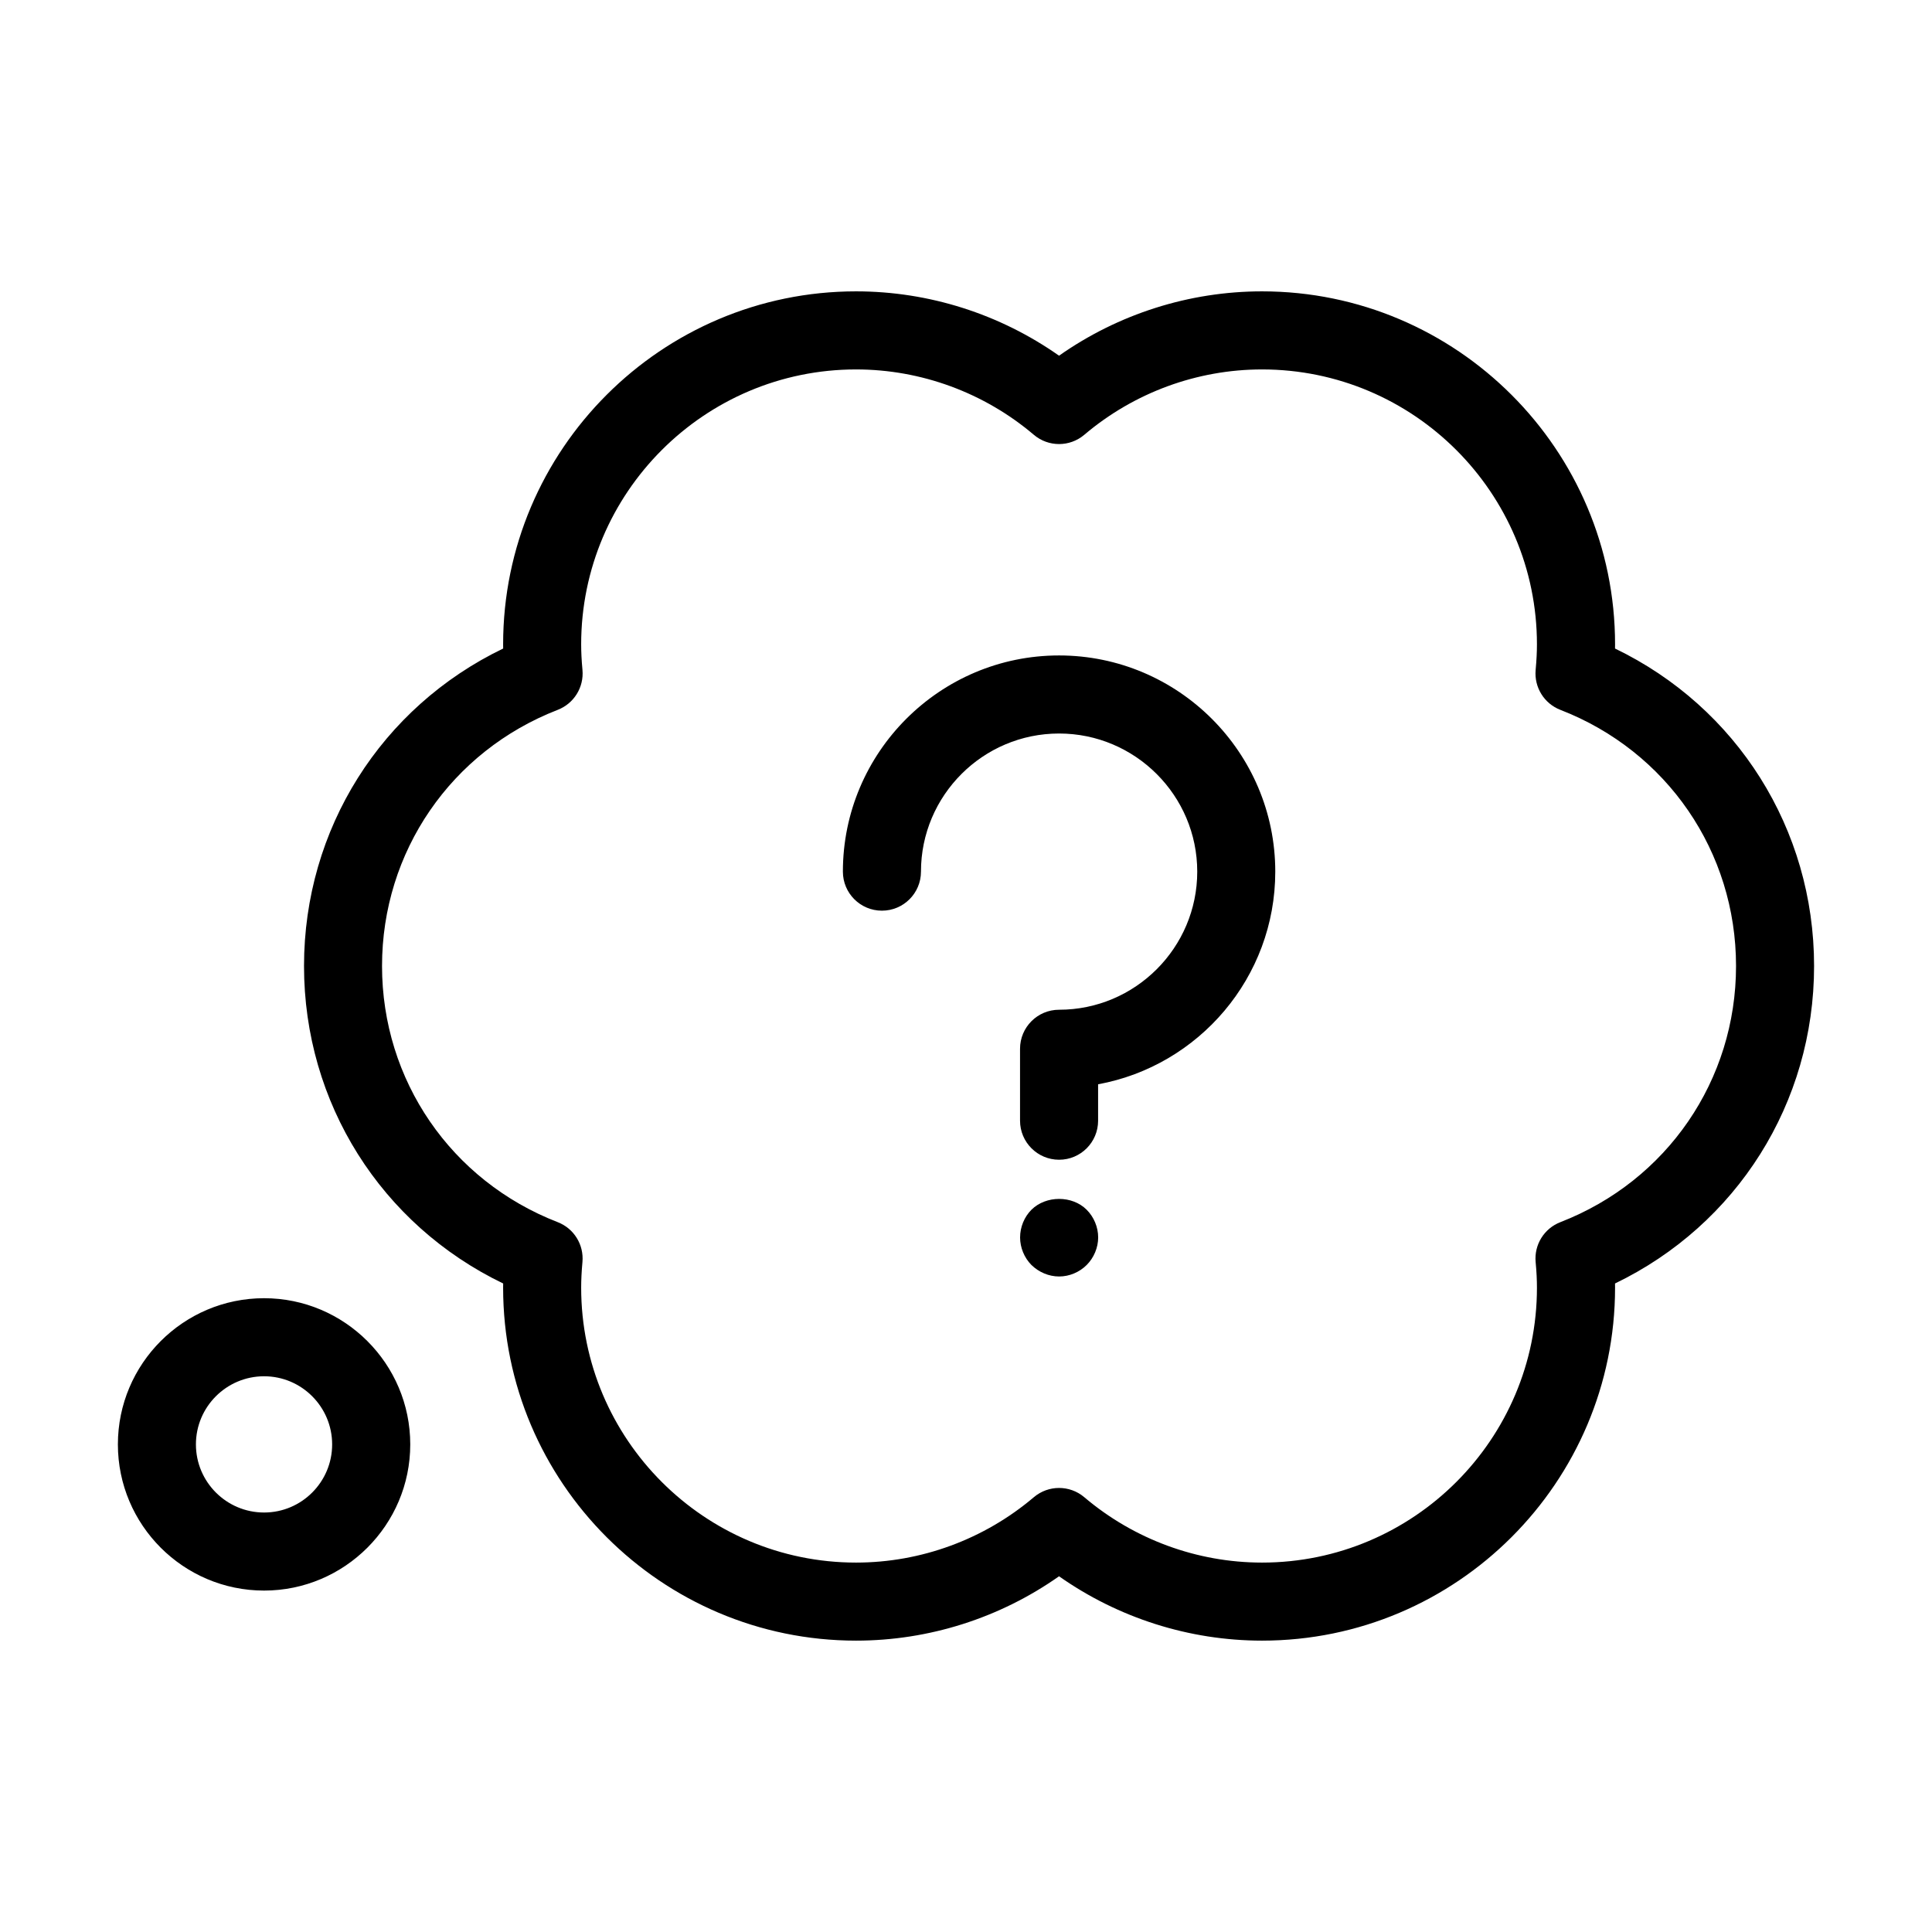 <?xml version="1.0" encoding="UTF-8"?>
<!-- Uploaded to: SVG Repo, www.svgrepo.com, Generator: SVG Repo Mixer Tools -->
<svg fill="#000000" width="800px" height="800px" version="1.1" viewBox="144 144 512 512" xmlns="http://www.w3.org/2000/svg">
 <path d="m624.75 400c0-36.316-20.465-68.562-52.754-84.133 0-0.367 0.012-0.734 0.012-1.109 0-51.586-41.973-93.547-93.559-93.547-19.281 0-38.082 6.004-53.793 17.051-15.699-11.043-34.496-17.051-53.793-17.051-51.57 0-93.531 41.961-93.531 93.547 0 0.367 0.012 0.734 0.012 1.109-32.301 15.562-52.777 47.816-52.777 84.133s20.477 68.57 52.777 84.137c0 0.371-0.012 0.742-0.012 1.109 0 51.574 41.961 93.539 93.531 93.539 19.297 0 38.094-6 53.793-17.055 15.707 11.047 34.512 17.055 53.793 17.055 51.586 0 93.559-41.961 93.559-93.539 0-0.371-0.012-0.742-0.012-1.109 32.289-15.574 52.754-47.824 52.754-84.137zm-67.234 67.883c-4.301 1.668-6.984 5.984-6.555 10.586 0.246 2.609 0.344 4.766 0.344 6.777 0 40.168-32.676 72.855-72.855 72.855-17.211 0-33.93-6.156-47.098-17.32-1.926-1.641-4.312-2.457-6.695-2.457-2.379 0-4.746 0.816-6.688 2.457-13.164 11.164-29.883 17.32-47.105 17.32-40.164 0-72.848-32.688-72.848-72.855 0-2.019 0.105-4.238 0.336-6.777 0.422-4.602-2.246-8.922-6.559-10.586-28.27-10.973-46.551-37.621-46.551-67.883 0-30.27 18.285-56.906 46.551-67.879 4.309-1.668 6.984-5.984 6.566-10.578-0.242-2.594-0.344-4.75-0.344-6.781 0-40.18 32.684-72.859 72.848-72.859 17.227 0 33.938 6.152 47.105 17.316 3.856 3.281 9.516 3.281 13.383 0.004 13.16-11.168 29.887-17.32 47.098-17.32 40.18 0 72.855 32.688 72.855 72.859 0 1.996-0.102 4.144-0.344 6.781-0.418 4.602 2.262 8.918 6.555 10.578 28.289 10.973 46.551 37.609 46.551 67.879 0 30.262-18.262 56.902-46.551 67.883zm-343.53 20.156c-21.383 0-38.746 17.383-38.746 38.742 0 21.355 17.367 38.738 38.746 38.738 21.34 0 38.734-17.383 38.734-38.738 0-21.359-17.395-38.742-38.734-38.742zm0 56.793c-9.969 0-18.066-8.098-18.066-18.051 0-9.957 8.098-18.055 18.066-18.055 9.945 0 18.035 8.102 18.035 18.055 0 9.957-8.09 18.051-18.035 18.051zm221.02-103.83v-9.656c26.676-4.883 46.953-28.289 46.953-56.352 0-31.594-25.703-57.293-57.305-57.293-31.582 0-57.281 25.699-57.281 57.293 0 5.715 4.629 10.344 10.344 10.344 5.719 0 10.348-4.629 10.348-10.344 0-20.184 16.418-36.605 36.598-36.605 20.176 0 36.617 16.426 36.617 36.605 0 20.176-16.438 36.598-36.617 36.598-5.703 0-10.344 4.629-10.344 10.344v19.062c0 5.707 4.641 10.344 10.344 10.344 5.715 0.004 10.344-4.633 10.344-10.34zm-3.027 38.234c1.914-1.914 3.047-4.609 3.047-7.297 0-2.742-1.137-5.43-3.047-7.344-3.828-3.828-10.766-3.828-14.637 0-1.906 1.914-3.008 4.602-3.008 7.344 0 2.684 1.102 5.375 3.008 7.297 1.965 1.914 4.602 3.047 7.34 3.047 2.703 0 5.387-1.133 7.297-3.047z"/>
</svg>
